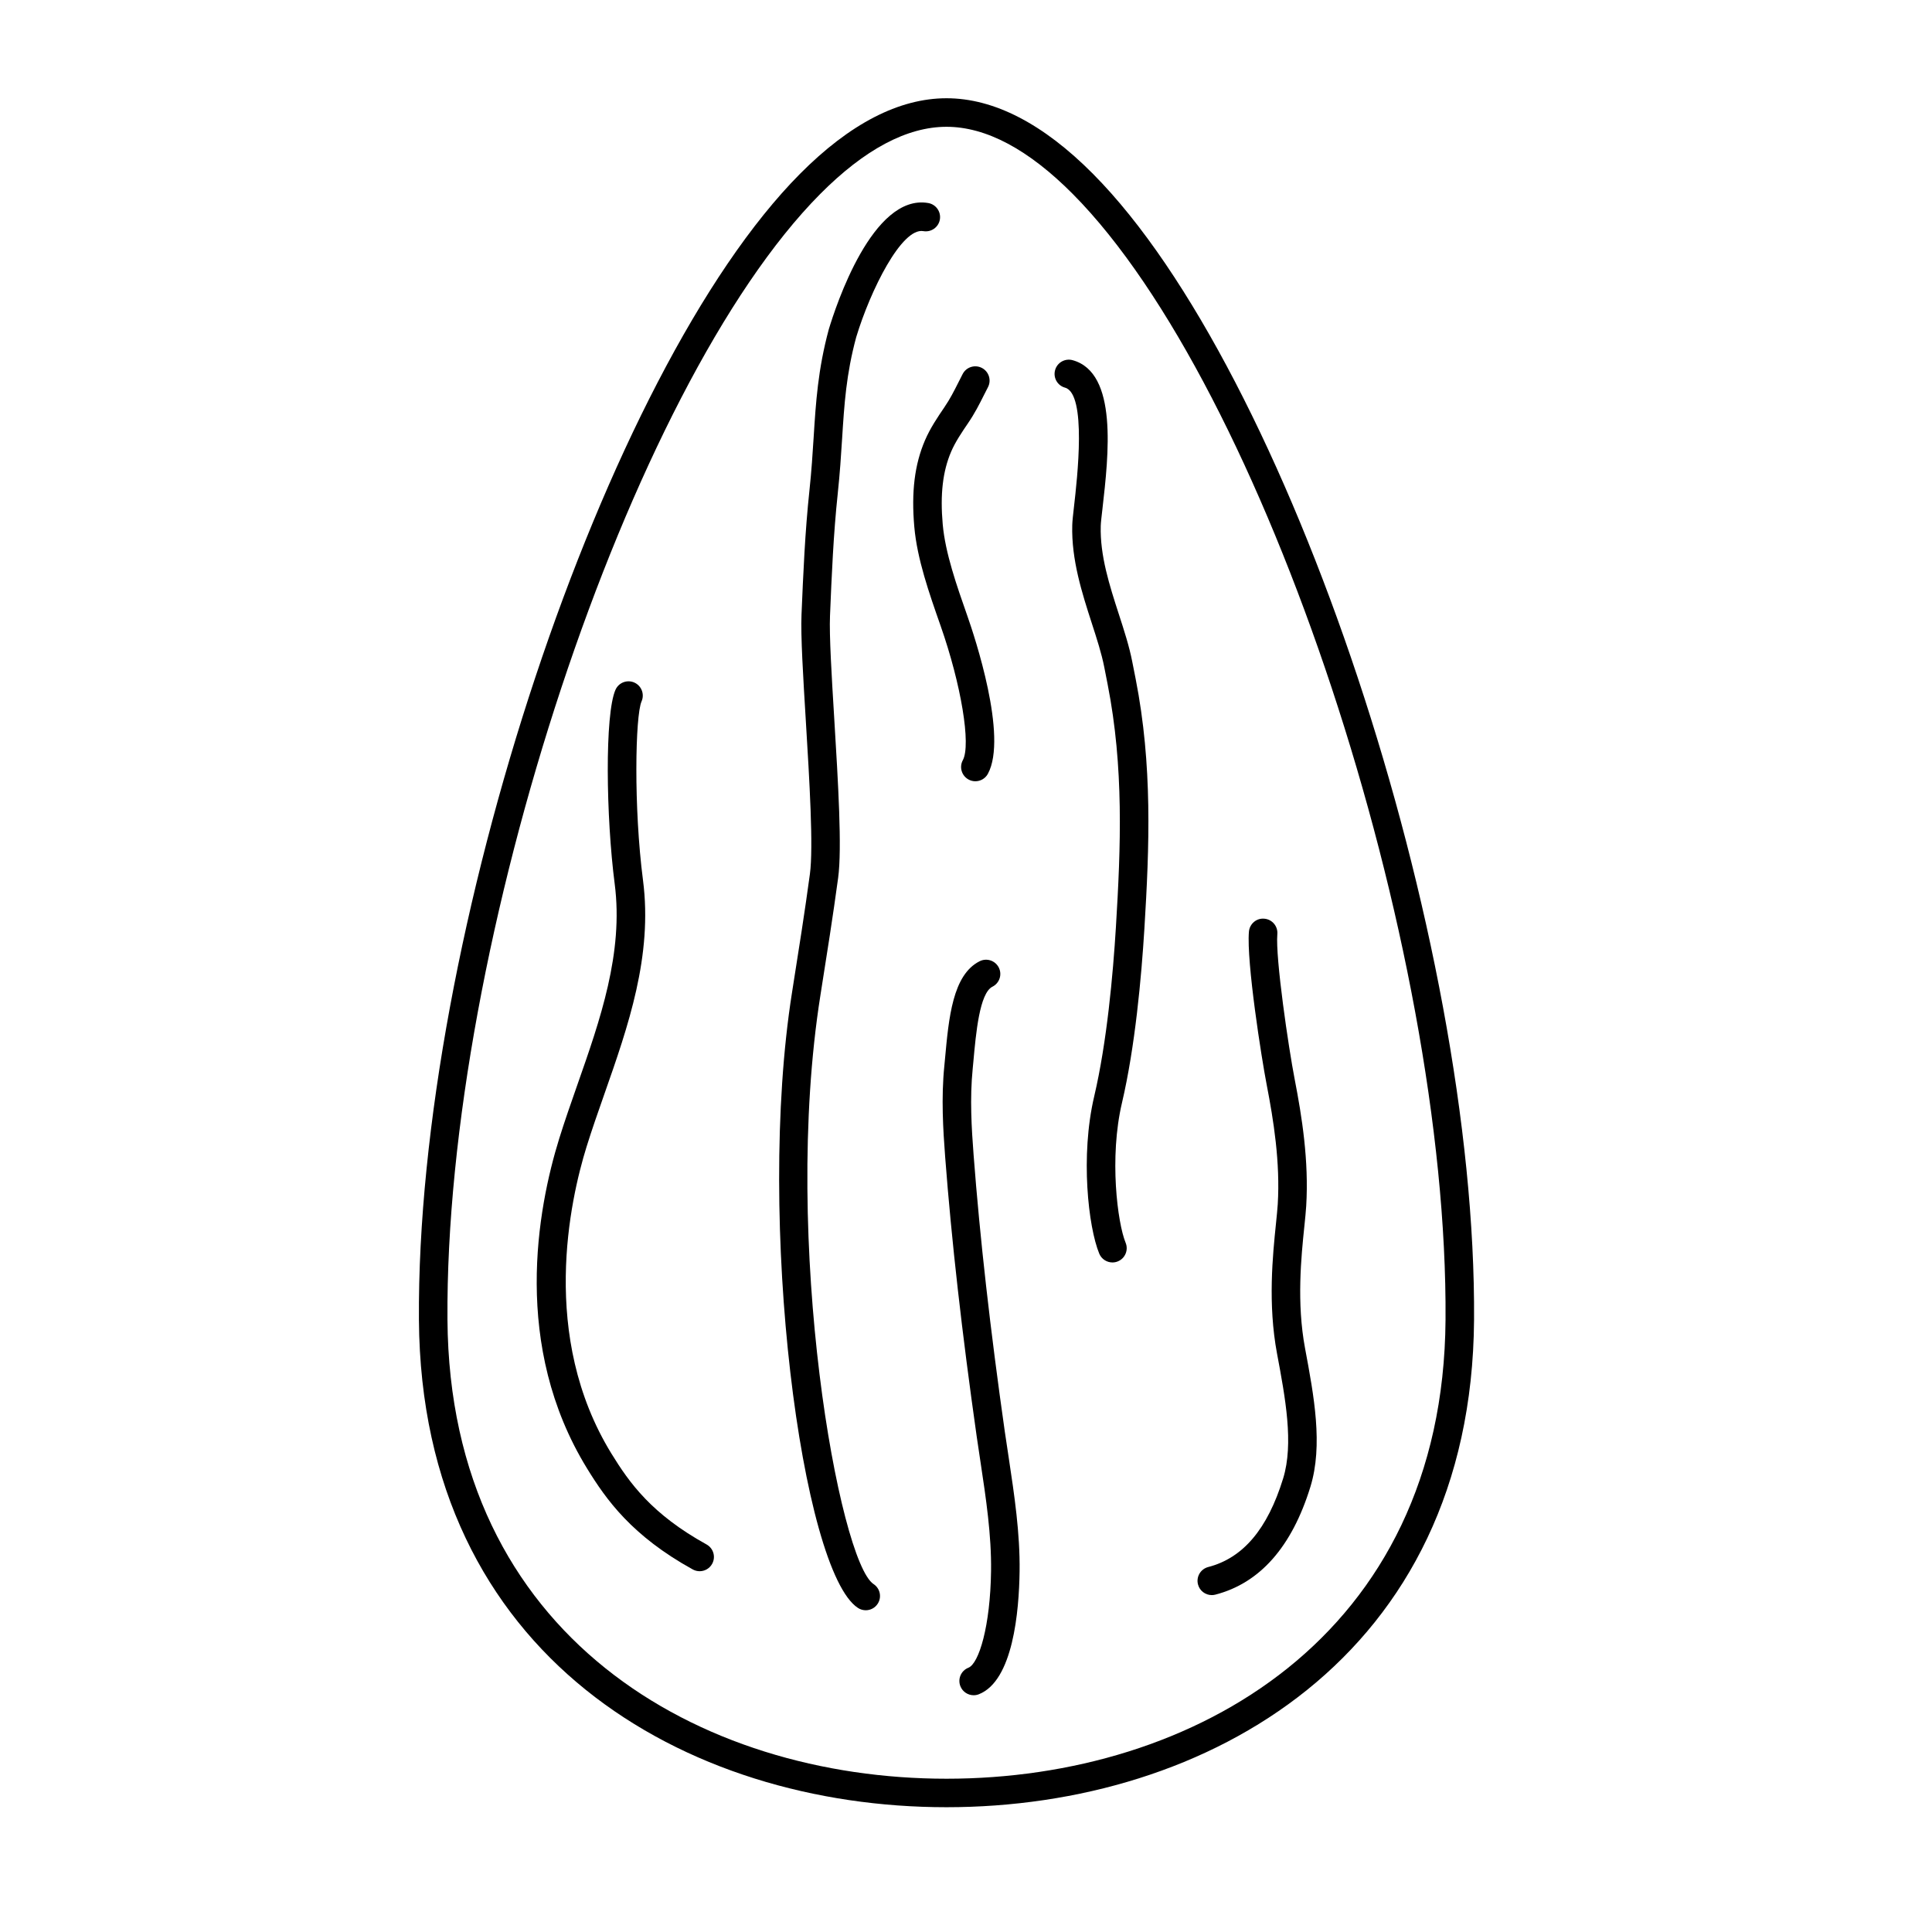 <?xml version="1.0" encoding="UTF-8"?>
<!-- Uploaded to: ICON Repo, www.svgrepo.com, Generator: ICON Repo Mixer Tools -->
<svg fill="#000000" width="800px" height="800px" version="1.1" viewBox="144 144 512 512" xmlns="http://www.w3.org/2000/svg">
 <g>
  <path d="m433.66 190.08c-13.203-13.301-26.27-20.043-38.828-20.043-12.559 0-25.625 6.742-38.832 20.043-51.66 52.016-101.68 202.45-100.98 303.7 0.613 89.215 70.66 129.15 139.81 129.15 69.145 0 139.19-39.938 139.81-129.15 0.691-101.25-49.324-251.68-100.98-303.7zm-38.828 425.3c-65.41 0-131.67-37.613-132.25-121.65-0.691-99.668 48.238-247.43 98.781-298.32 11.738-11.812 22.992-17.809 33.469-17.809 10.473 0 21.73 5.992 33.469 17.809 50.543 50.895 99.473 198.66 98.781 298.32-0.586 84.035-66.844 121.65-132.25 121.65z"/>
  <path d="m366.02 274.7c0.562-5.266 0.863-9.957 1.145-14.398 0.578-9.184 1.082-17.109 3.734-26.934 3.754-12.426 12.066-29.141 17.809-28.113 2.062 0.348 4.012-1.023 4.367-3.082 0.352-2.055-1.027-4.012-3.082-4.367-14.75-2.555-24.516 27.355-26.359 33.484-2.875 10.664-3.426 19.34-4.004 28.535-0.277 4.344-0.562 8.926-1.113 14.07-1.184 11.059-1.656 22.207-2.109 32.988-0.238 5.562 0.434 16.547 1.145 28.18 0.957 15.688 2.039 33.477 1.078 40.566-1.344 9.934-2.957 20.137-4.734 31.363-9.602 60.645 2.559 153.35 17.461 163.12 0.637 0.418 1.359 0.621 2.07 0.621 1.23 0 2.438-0.598 3.16-1.707 1.148-1.742 0.66-4.086-1.09-5.231-9.043-5.934-24.461-90.461-14.078-156.05 1.719-10.844 3.34-21.086 4.695-31.105 1.059-7.824 0-25.223-1.023-42.043-0.695-11.43-1.355-22.223-1.133-27.398 0.441-10.656 0.906-21.68 2.062-32.504z"/>
  <path d="m444.06 319.36c-0.789-4.055-2.133-8.207-3.559-12.602-2.465-7.617-5.012-15.496-4.793-23.383 0.023-0.891 0.203-2.344 0.449-4.5 1.641-14.375 4.125-36.094-7.898-39.422-2.012-0.559-4.098 0.621-4.648 2.629-0.559 2.012 0.621 4.098 2.629 4.648 5.801 1.605 3.25 23.945 2.371 31.609-0.242 2.109-0.43 3.793-0.453 4.828-0.258 9.18 2.621 18.07 5.152 25.914 1.352 4.172 2.625 8.113 3.332 11.723l0.898 4.578c4.309 21.965 3.492 42.953 2.188 64.305-0.77 12.574-2.394 30.57-5.758 44.883-3.703 15.754-1.559 34.633 1.344 41.656 0.605 1.457 2.012 2.336 3.496 2.336 0.48 0 0.969-0.09 1.441-0.289 1.93-0.797 2.848-3.008 2.051-4.934-2.152-5.215-4.383-22.535-0.973-37.047 3.481-14.828 5.152-33.277 5.945-46.148 1.34-21.859 2.172-43.379-2.312-66.227z"/>
  <path d="m489.67 468.98c0.215-2.117 0.402-3.941 0.488-5.379 0.727-11.98-1.133-23.668-3.043-33.523-1.629-8.375-5.144-32.215-4.609-38.527 0.18-2.082-1.367-3.91-3.441-4.086-2.09-0.207-3.91 1.367-4.086 3.441-0.68 7.957 3.344 33.57 4.715 40.613 1.82 9.391 3.594 20.488 2.922 31.629-0.086 1.359-0.262 3.066-0.465 5.062-0.871 8.5-2.191 21.336 0.277 34.52 2.195 11.715 4.465 23.824 1.621 33.066-4.133 13.418-10.625 21.098-19.859 23.484-2.019 0.523-3.234 2.586-2.711 4.606 0.438 1.703 1.977 2.832 3.656 2.832 0.312 0 0.629-0.039 0.945-0.121 11.812-3.055 20.289-12.672 25.191-28.574 3.391-11.023 0.945-24.066-1.414-36.684-2.269-12.113-1.02-24.293-0.188-32.359z"/>
  <path d="m331.25 553.3c-14.539-8.027-20.434-16.305-25.223-24.094-19.074-31.043-10.965-67.18-6.59-81.273 1.422-4.578 3.055-9.23 4.711-13.949 6.324-18.02 12.855-36.652 10.254-56.719-2.5-19.23-2.062-43.602-0.379-47.398 0.84-1.91-0.02-4.141-1.926-4.988-1.906-0.84-4.141 0.016-4.988 1.926-2.867 6.484-2.508 33.695-0.207 51.43 2.371 18.285-3.859 36.059-9.891 53.242-1.684 4.805-3.344 9.547-4.797 14.211-5.812 18.73-12.586 55 7.367 87.473 5.082 8.273 11.859 17.84 28.012 26.758 0.578 0.316 1.203 0.469 1.824 0.469 1.328 0 2.625-0.707 3.309-1.953 1.012-1.824 0.348-4.125-1.477-5.133z"/>
  <path d="m410.32 523.65c-3.906-27.422-6.625-51.516-8.312-73.66-0.527-6.902-1.027-14.918-0.23-22.793l0.172-1.824c0.695-7.672 1.652-18.184 5.055-19.887 1.867-0.938 2.625-3.203 1.688-5.066s-3.203-2.613-5.066-1.688c-7.164 3.586-8.195 14.965-9.199 25.953l-0.168 1.785c-0.852 8.465-0.332 16.879 0.215 24.102 1.703 22.309 4.445 46.562 8.367 74.152 0.324 2.266 0.664 4.535 1.02 6.848 1.43 9.473 2.906 19.27 2.777 28.754-0.195 14.637-3.211 24.531-6.004 25.641-1.941 0.766-2.891 2.961-2.121 4.902 0.586 1.48 2.012 2.387 3.512 2.387 0.465 0 0.938-0.086 1.391-0.266 9.055-3.578 10.641-21.938 10.785-32.562 0.137-10.098-1.387-20.203-2.867-30.031-0.352-2.258-0.688-4.504-1.012-6.746z"/>
  <path d="m399.16 345.46c-0.996 1.832-0.316 4.125 1.523 5.125 0.574 0.312 1.188 0.457 1.797 0.457 1.34 0 2.641-0.715 3.324-1.98 5.34-9.844-3.57-36.508-5.414-41.75-2.891-8.242-5.883-16.773-6.559-24.355-0.707-7.969 0.012-14.098 2.242-19.281 1.113-2.59 2.816-5.098 4.473-7.535 1.805-2.648 2.941-4.922 4.266-7.547l1.02-2.004c0.953-1.855 0.223-4.133-1.633-5.09-1.859-0.953-4.133-0.227-5.09 1.633l-1.047 2.062c-1.254 2.488-2.242 4.453-3.777 6.711-1.844 2.719-3.754 5.531-5.152 8.781-2.746 6.379-3.648 13.664-2.832 22.934 0.754 8.531 3.91 17.508 6.957 26.191 5.469 15.578 8.113 31.57 5.902 35.648z"/>
 </g>
</svg>